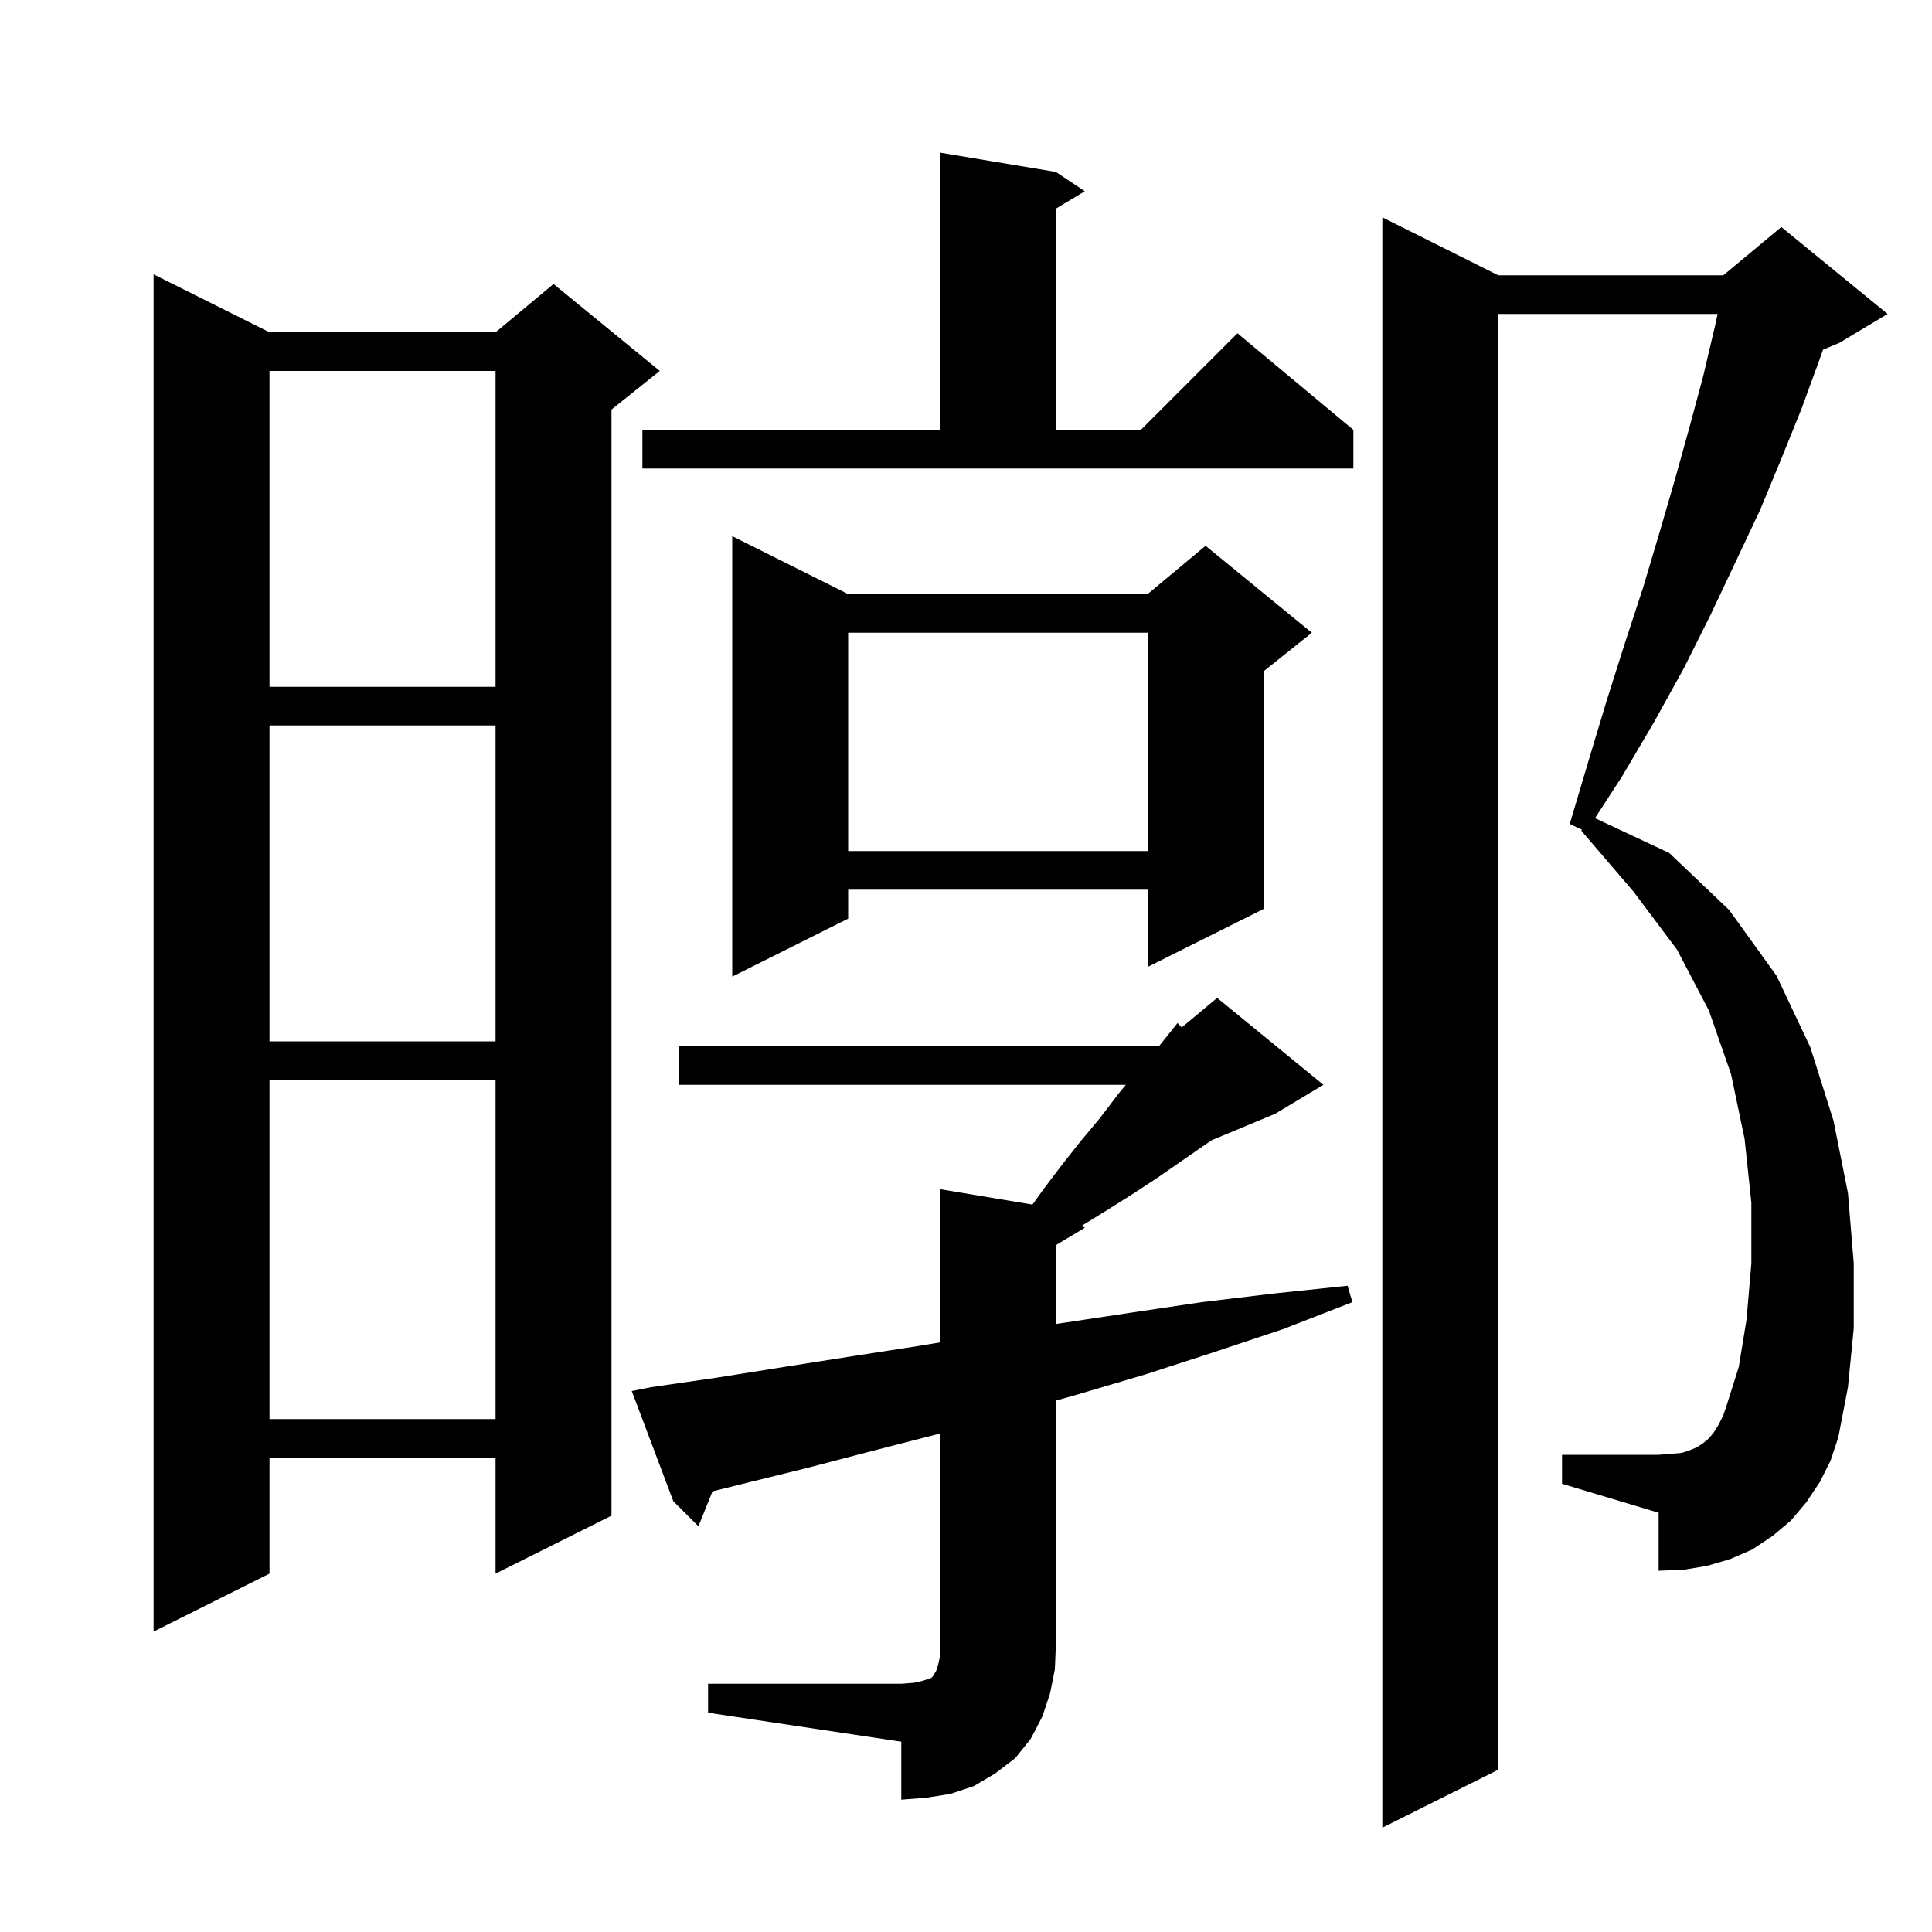 <svg xmlns="http://www.w3.org/2000/svg" xmlns:xlink="http://www.w3.org/1999/xlink" version="1.1" baseProfile="full" viewBox="0 0 200 200" width="200" height="200">
<g fill="black">
<path d="M 188.4 153.4 L 187.0 155.5 L 185.4 157.4 L 183.5 159.0 L 181.4 160.4 L 179.1 161.4 L 176.7 162.1 L 174.3 162.5 L 171.7 162.6 L 171.7 156.6 L 161.7 153.6 L 161.7 150.6 L 171.7 150.6 L 173.0 150.5 L 174.1 150.4 L 175.0 150.1 L 175.7 149.8 L 176.3 149.4 L 176.9 148.9 L 177.4 148.3 L 177.9 147.5 L 178.4 146.5 L 178.8 145.3 L 180.0 141.5 L 180.8 136.6 L 181.3 130.8 L 181.3 124.5 L 180.6 117.9 L 179.2 111.2 L 176.9 104.6 L 173.6 98.3 L 169.1 92.3 L 163.7 86.0 L 163.769 85.897 L 162.5 85.3 L 164.4 78.9 L 166.3 72.6 L 168.2 66.6 L 170.1 60.8 L 171.8 55.1 L 173.4 49.6 L 174.9 44.2 L 176.3 39.0 L 177.5 33.9 L 177.808 32.5 L 155.1 32.5 L 155.1 183.2 L 143.1 189.2 L 143.1 22.5 L 155.1 28.5 L 178.4 28.5 L 184.4 23.5 L 195.4 32.5 L 190.4 35.5 L 188.725 36.198 L 188.4 37.1 L 186.5 42.3 L 184.4 47.5 L 182.2 52.8 L 179.7 58.1 L 177.1 63.6 L 174.3 69.2 L 171.2 74.8 L 167.9 80.4 L 165.113 84.694 L 172.8 88.3 L 179.0 94.2 L 183.9 101.0 L 187.4 108.4 L 189.8 116.0 L 191.3 123.5 L 191.9 130.8 L 191.9 137.5 L 191.3 143.6 L 190.3 148.8 L 189.5 151.2 Z M 73.3 174.3 L 93.3 174.3 L 94.6 174.2 L 95.5 174.0 L 96.4 173.7 L 96.6 173.5 L 96.7 173.3 L 96.9 173.0 L 97.1 172.4 L 97.3 171.5 L 97.3 148.4 L 90.3 150.2 L 83.4 152.0 L 76.5 153.7 L 73.756 154.386 L 72.3 158.0 L 69.7 155.4 L 65.4 144.0 L 67.4 143.6 L 74.3 142.6 L 81.2 141.5 L 88.2 140.4 L 95.3 139.3 L 97.3 138.967 L 97.3 123.1 L 106.879 124.696 L 108.1 123.0 L 110.0 120.5 L 111.9 118.1 L 113.9 115.7 L 115.8 113.2 L 116.55 112.3 L 70.3 112.3 L 70.3 108.3 L 119.98 108.3 L 121.9 105.9 L 122.328 106.36 L 126.0 103.3 L 137.0 112.3 L 132.0 115.3 L 125.414 118.044 L 119.7 122.0 L 117.1 123.7 L 114.4 125.4 L 111.982 126.888 L 112.3 127.1 L 109.3 128.9 L 109.3 137.061 L 109.7 137.0 L 117.0 135.9 L 124.4 134.8 L 131.9 133.9 L 139.5 133.1 L 140.0 134.8 L 132.8 137.6 L 125.6 140.0 L 118.5 142.3 L 111.4 144.4 L 109.3 144.992 L 109.3 170.3 L 109.2 172.8 L 108.7 175.3 L 107.9 177.7 L 106.7 180.0 L 105.1 182.0 L 103.0 183.6 L 100.8 184.9 L 98.4 185.7 L 95.9 186.1 L 93.3 186.3 L 93.3 180.3 L 73.3 177.3 Z M 27.9 34.4 L 51.3 34.4 L 57.3 29.4 L 68.3 38.4 L 63.3 42.4 L 63.3 156.9 L 51.3 162.9 L 51.3 150.9 L 27.9 150.9 L 27.9 162.9 L 15.9 168.9 L 15.9 28.4 Z M 27.9 111.8 L 27.9 146.9 L 51.3 146.9 L 51.3 111.8 Z M 27.9 75.1 L 27.9 107.8 L 51.3 107.8 L 51.3 75.1 Z M 87.8 61.5 L 118.8 61.5 L 124.8 56.5 L 135.8 65.5 L 130.8 69.5 L 130.8 94.1 L 118.8 100.1 L 118.8 92.1 L 87.8 92.1 L 87.8 95.1 L 75.8 101.1 L 75.8 55.5 Z M 87.8 65.5 L 87.8 88.1 L 118.8 88.1 L 118.8 65.5 Z M 27.9 38.4 L 27.9 71.1 L 51.3 71.1 L 51.3 38.4 Z M 66.5 44.5 L 97.3 44.5 L 97.3 15.8 L 109.3 17.8 L 112.3 19.8 L 109.3 21.6 L 109.3 44.5 L 118.1 44.5 L 128.1 34.5 L 140.1 44.5 L 140.1 48.5 L 66.5 48.5 Z " />
</g>
</svg>
